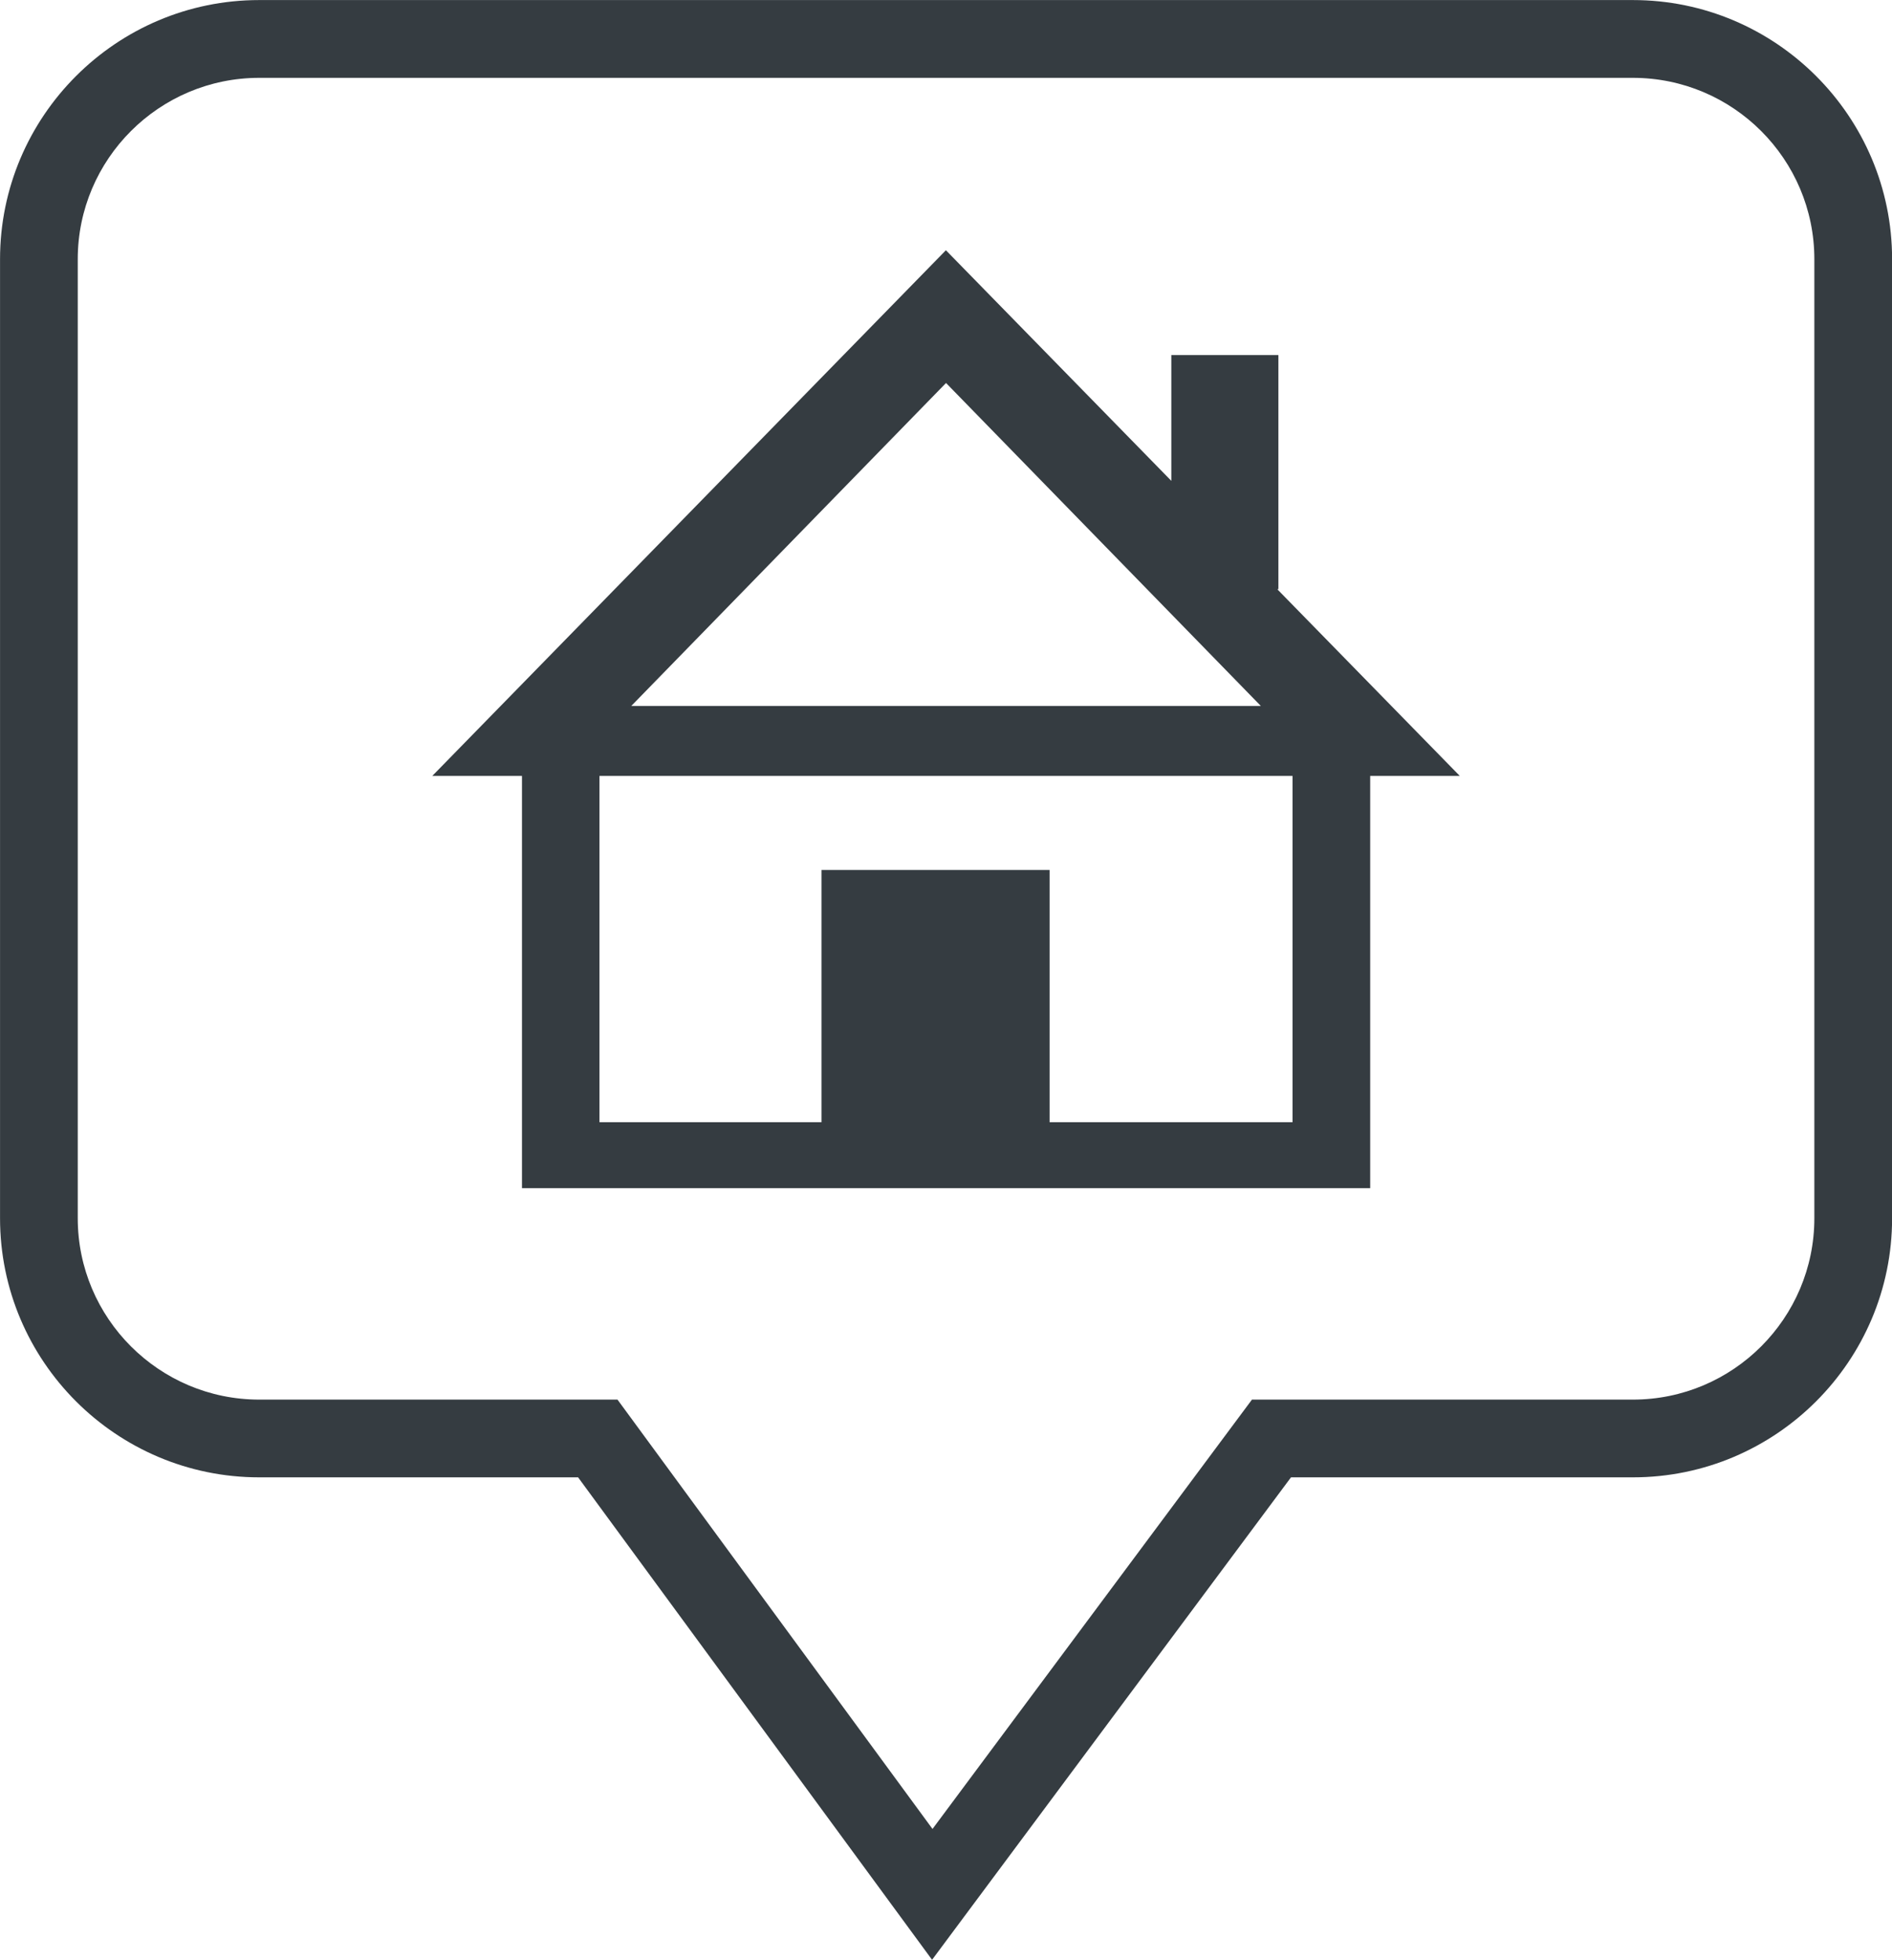 <?xml version="1.0" encoding="UTF-8"?><svg xmlns="http://www.w3.org/2000/svg" xmlns:xlink="http://www.w3.org/1999/xlink" height="1415.8" preserveAspectRatio="xMidYMid meet" version="1.0" viewBox="542.8 518.3 1366.8 1415.8" width="1366.8" zoomAndPan="magnify"><g fill="#353c41" id="change1_1"><path d="M 730.062 574.539 C 657.801 574.539 598.969 633.312 598.969 705.574 L 598.969 1398.402 C 598.969 1470.672 657.801 1529.449 730.062 1529.449 L 988.879 1529.449 L 1216.453 1839.629 L 1447.227 1529.449 L 1722.445 1529.449 C 1794.734 1529.449 1853.504 1470.672 1853.504 1398.402 L 1853.504 705.574 C 1853.504 633.312 1794.734 574.539 1722.445 574.539 Z M 1216.133 1934.16 L 960.426 1585.609 L 730.062 1585.609 C 626.816 1585.609 542.828 1501.648 542.828 1398.402 L 542.828 705.574 C 542.828 602.328 626.816 518.344 730.062 518.344 L 1722.445 518.344 C 1825.68 518.344 1909.668 602.328 1909.668 705.574 L 1909.668 1398.402 C 1909.668 1501.648 1825.68 1585.609 1722.445 1585.609 L 1475.418 1585.609 L 1216.133 1934.16" fill="inherit"/><path d="M 1476.531 1329.062 L 1301.039 1329.062 L 1301.039 1146.805 L 1136.25 1146.805 L 1136.25 1329.062 L 975.867 1329.062 L 975.867 1078.883 L 1476.531 1078.883 Z M 1226.223 794.992 L 1453.641 1028.324 L 998.84 1028.324 Z M 1465.492 943.969 L 1466.332 943.969 L 1466.332 774.832 L 1388.977 774.832 L 1388.977 865.699 L 1226.125 699.094 L 855.074 1078.883 L 919.883 1078.883 L 919.883 1376.672 L 1532.641 1376.672 L 1532.641 1078.883 L 1597.375 1078.883 L 1465.492 943.969" fill="inherit"/></g></svg>